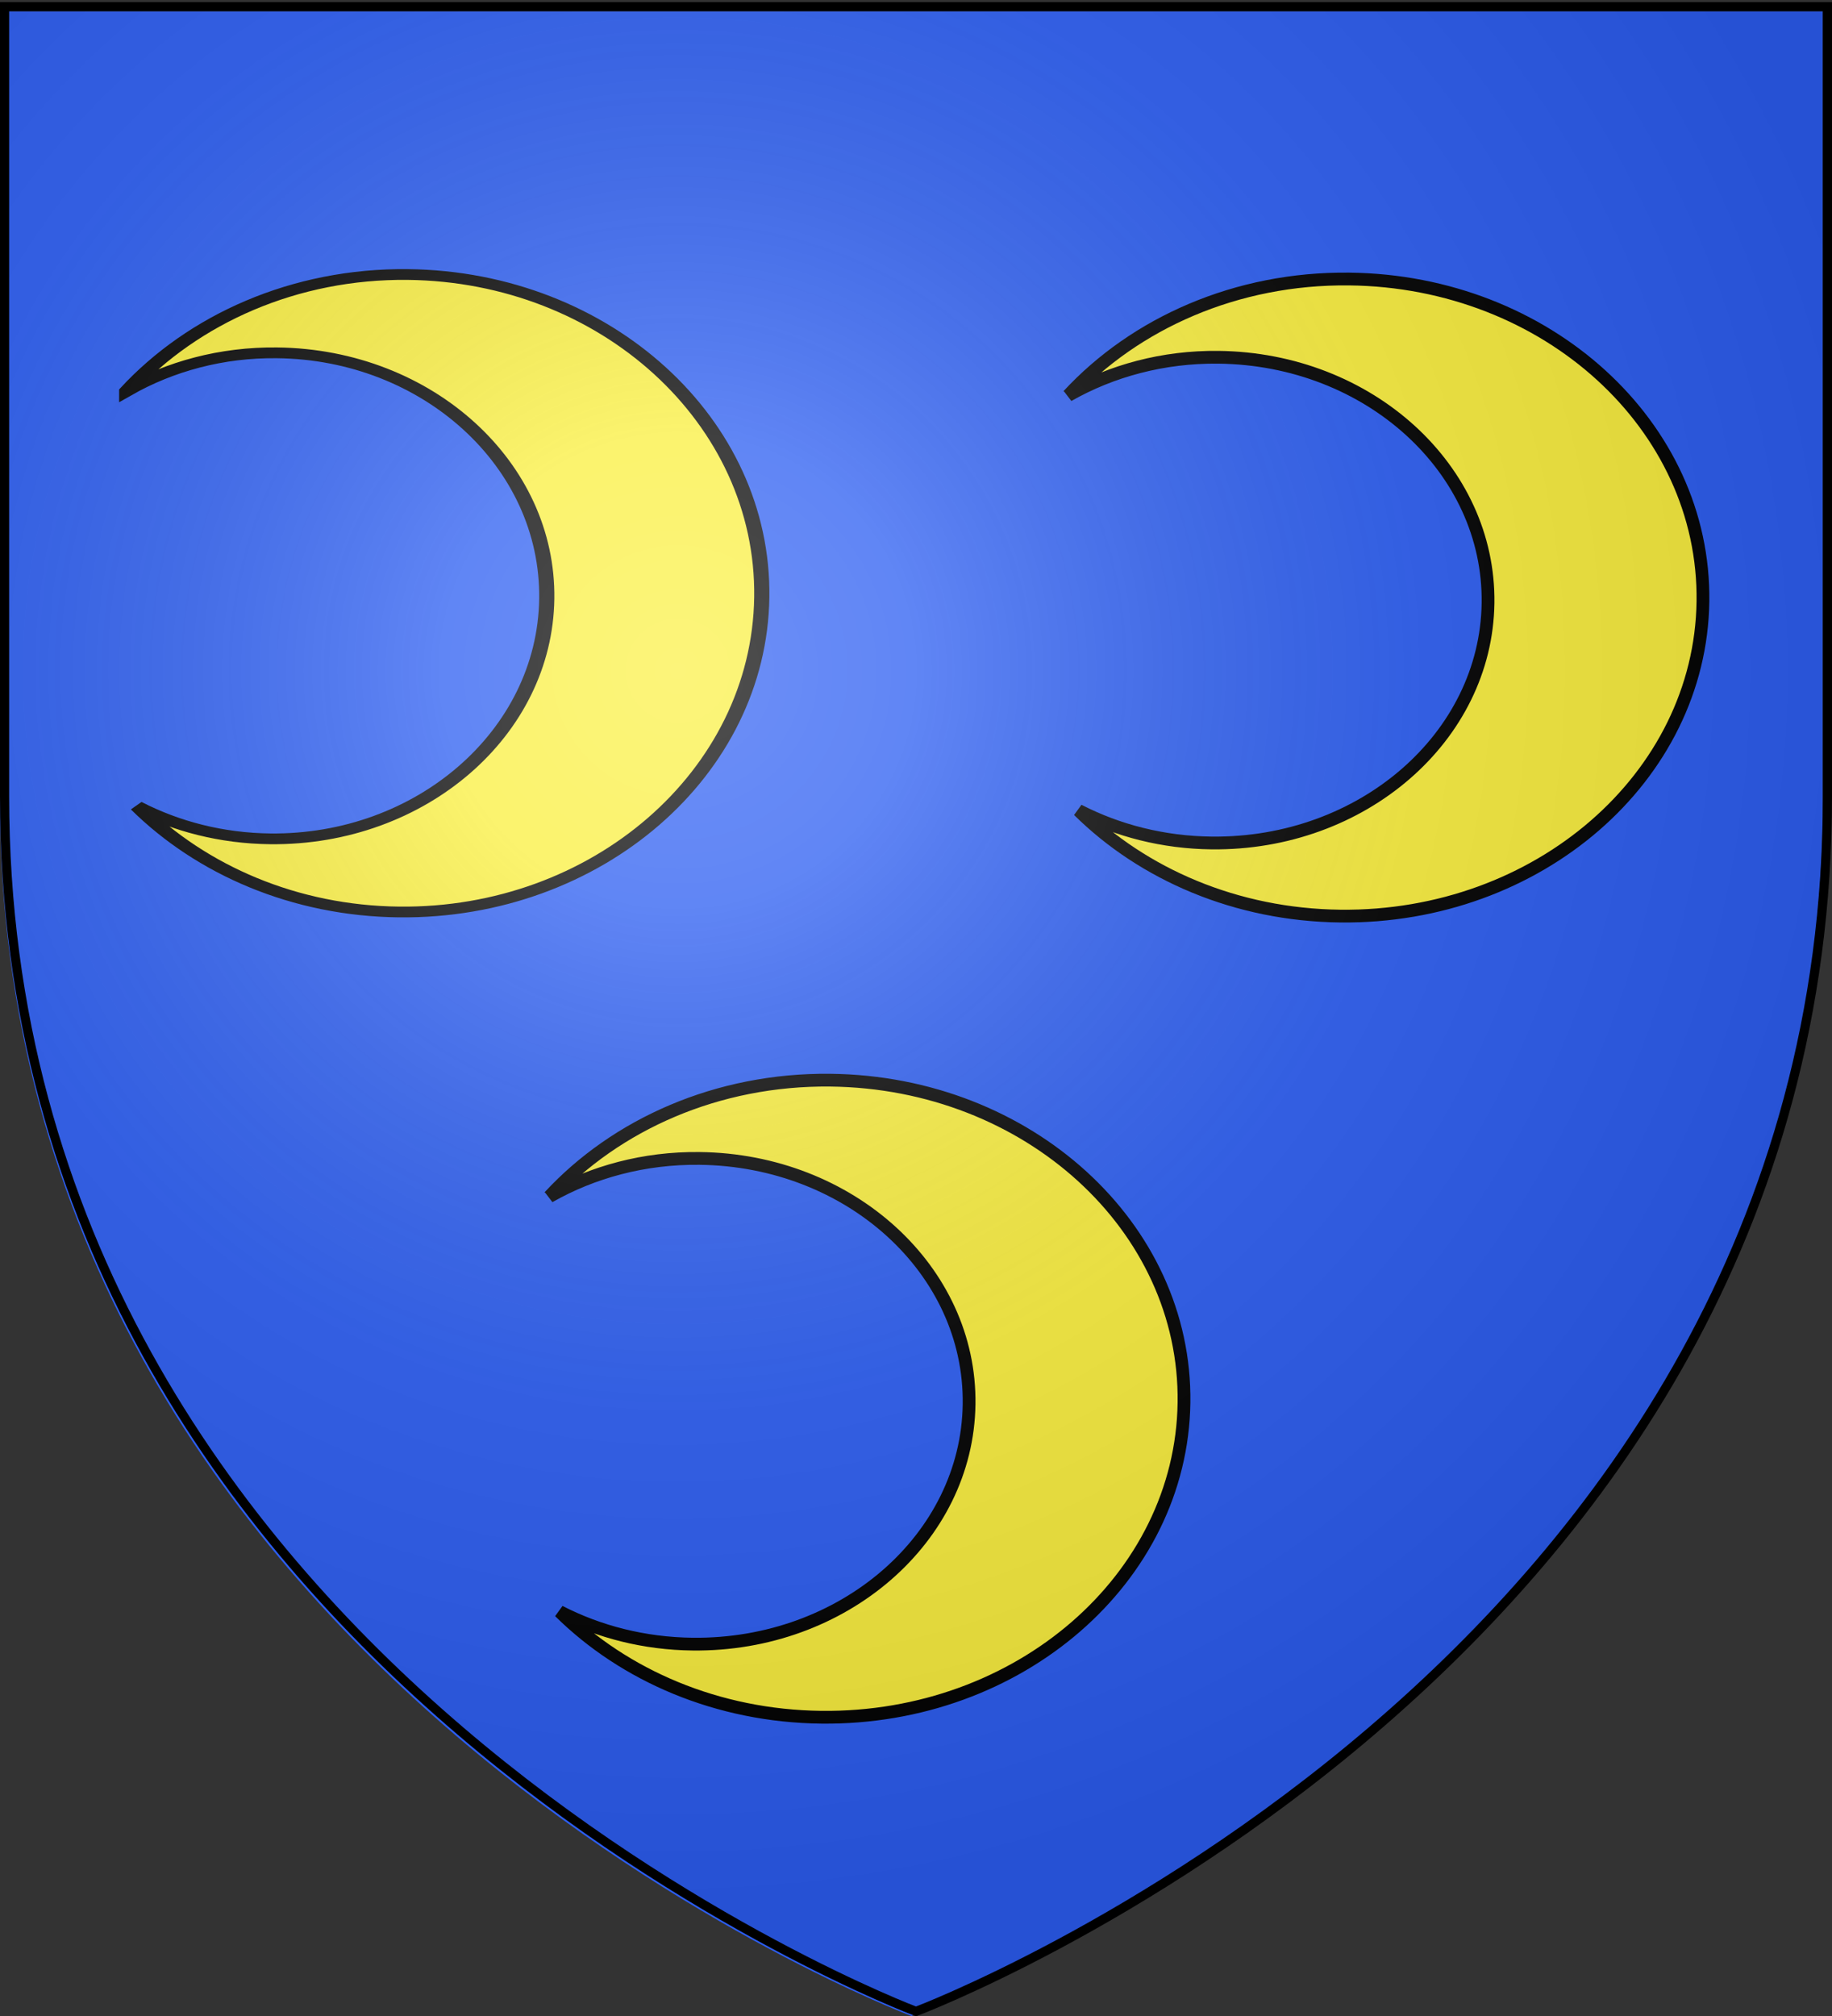 <svg xmlns="http://www.w3.org/2000/svg" xmlns:xlink="http://www.w3.org/1999/xlink" version="1.0" width="600" height="660"><rect width="100%" height="100%" fill="#333333" stroke="none"/><defs><linearGradient id="b"><stop style="stop-color:#fff;stop-opacity:.314" offset="0"/><stop style="stop-color:#fff;stop-opacity:.251" offset=".19"/><stop style="stop-color:#6b6b6b;stop-opacity:.125" offset=".6"/><stop style="stop-color:#000;stop-opacity:.125" offset="1"/></linearGradient><linearGradient id="a"><stop style="stop-color:#fd0000;stop-opacity:1" offset="0"/><stop style="stop-color:#e77275;stop-opacity:.659" offset=".5"/><stop style="stop-color:#000;stop-opacity:.323" offset="1"/></linearGradient><radialGradient cx="221.445" cy="226.331" r="300" fx="221.445" fy="226.331" id="c" xlink:href="#b" gradientUnits="userSpaceOnUse" gradientTransform="matrix(1.353 0 0 1.349 -77.63 -85.747)"/></defs><g style="display:inline"><path d="M298.5 660S597 547.68 597 262.228V3.676H0v258.552C0 547.68 298.5 660 298.5 660z" style="fill:#2b5df2;fill-opacity:1;fill-rule:evenodd;stroke:none;stroke-width:1px;stroke-linecap:butt;stroke-linejoin:miter;stroke-opacity:1;display:inline"/></g><g style="display:inline"><path d="M515.823 410.116c17.794 22.159 27.996 48.529 27.556 76.778-1.2 77.048-80.675 138.798-177.409 137.842-96.733-.956-174.26-64.258-173.06-141.306.386-24.791 8.907-47.977 23.47-68.022-46.076 33.006-75.393 80.639-76.221 133.846-1.574 101.047 100.125 184.086 226.99 185.34 126.863 1.254 231.118-79.75 232.692-180.797.9-57.764-32.016-109.604-84.018-143.681z" style="opacity:1;fill:#fcef3c;fill-opacity:.992;stroke:#000;stroke-width:7.753;stroke-miterlimit:4;stroke-dasharray:none;stroke-opacity:1;display:inline" transform="matrix(0 -.454 .641 0 -221.386 362.2)"/><path d="M349.848 129.465c14.197-8.074 31.09-12.703 49.189-12.503 49.362.544 88.923 36.604 88.31 80.494-.612 43.89-41.167 79.065-90.53 78.52-15.882-.175-30.736-4.04-43.579-10.648 21.146 20.905 51.663 34.207 85.751 34.583 64.737.714 117.937-45.43 118.74-102.99.803-57.56-51.093-104.863-115.83-105.577-37.007-.408-70.22 14.526-92.05 38.12zM179.888 391.747c14.197-8.074 31.09-12.703 49.189-12.503 49.361.544 88.923 36.604 88.31 80.494-.612 43.89-41.167 79.065-90.53 78.52-15.882-.175-30.736-4.04-43.579-10.648 21.146 20.905 51.663 34.207 85.751 34.583 64.737.714 117.937-45.43 118.74-102.99.803-57.56-51.093-104.863-115.83-105.577-37.007-.408-70.22 14.526-92.05 38.12z" style="opacity:1;fill:#fcef3c;fill-opacity:.992;stroke:#000;stroke-width:4.18;stroke-miterlimit:4;stroke-dasharray:none;stroke-opacity:1;display:inline"/></g><path d="M300 658.5s298.5-112.32 298.5-397.772V2.176H1.5v258.552C1.5 546.18 300 658.5 300 658.5z" style="opacity:1;fill:url(#c);fill-opacity:1;fill-rule:evenodd;stroke:none;stroke-width:1px;stroke-linecap:butt;stroke-linejoin:miter;stroke-opacity:1"/><path d="M300 658.5S1.5 546.18 1.5 260.728V2.176h597v258.552C598.5 546.18 300 658.5 300 658.5z" style="opacity:1;fill:none;fill-opacity:1;fill-rule:evenodd;stroke:#000;stroke-width:3;stroke-linecap:butt;stroke-linejoin:miter;stroke-miterlimit:4;stroke-dasharray:none;stroke-opacity:1"/></svg>